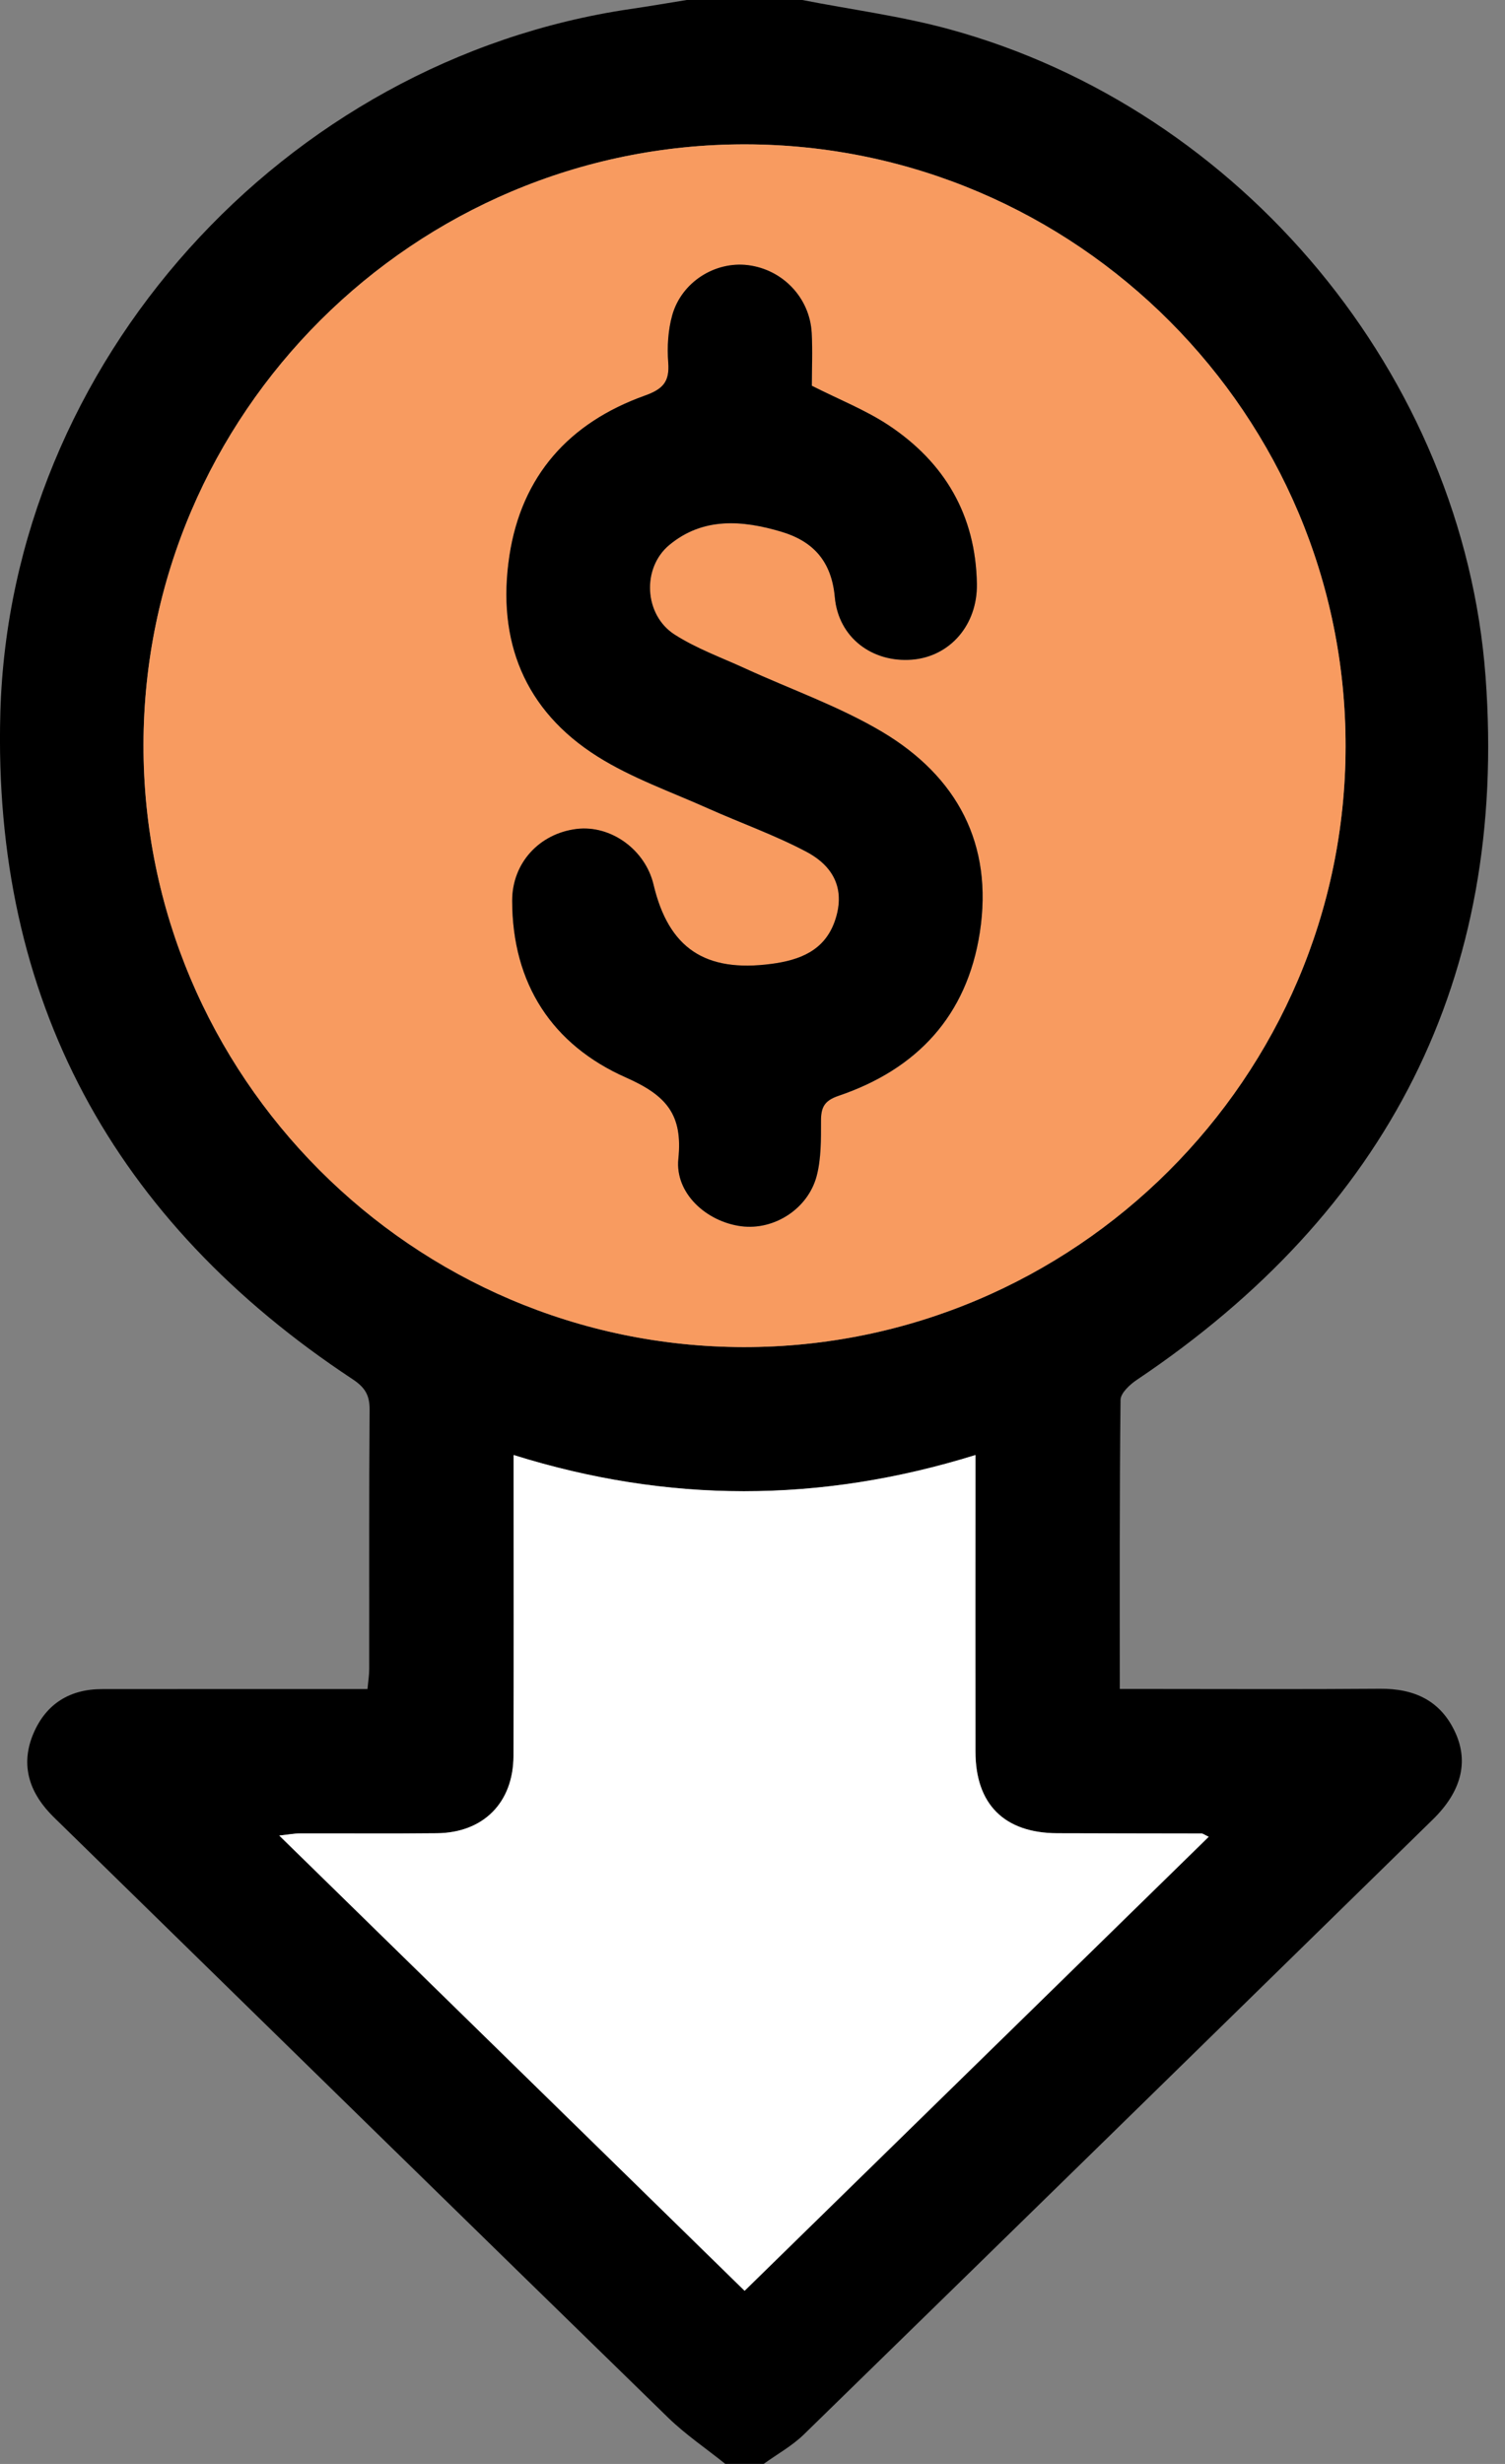 <svg width="22" height="36" viewBox="0 0 22 36" fill="none" xmlns="http://www.w3.org/2000/svg">
<rect x="0" y="0" width="22" height="36" fill="#808080" stroke="none"/>
<g clip-path="url(#clip0_1338_905)">
<path d="M11.727 0C12.448 0.141 13.181 0.236 13.887 0.43C18.147 1.598 21.391 5.49 21.716 9.89C22.042 14.299 20.277 17.705 16.622 20.158C16.518 20.227 16.382 20.352 16.38 20.453C16.364 21.845 16.369 23.237 16.369 24.677C16.515 24.677 16.639 24.677 16.762 24.677C17.898 24.677 19.035 24.683 20.17 24.674C20.676 24.669 21.063 24.848 21.276 25.319C21.472 25.752 21.356 26.183 20.944 26.585C17.881 29.582 14.817 32.579 11.748 35.572C11.577 35.738 11.359 35.858 11.164 35.999H10.602C10.323 35.775 10.024 35.573 9.768 35.325C6.815 32.449 3.87 29.565 0.922 26.683C0.856 26.617 0.786 26.554 0.723 26.485C0.407 26.145 0.305 25.751 0.492 25.32C0.677 24.892 1.023 24.679 1.491 24.679C2.651 24.677 3.811 24.679 4.969 24.678C5.096 24.678 5.223 24.678 5.372 24.678C5.382 24.567 5.397 24.477 5.397 24.388C5.399 23.123 5.393 21.858 5.403 20.593C5.404 20.378 5.329 20.266 5.151 20.149C1.66 17.844 -0.111 14.602 0.005 10.414C0.147 5.301 4.144 0.879 9.213 0.132C9.489 0.092 9.764 0.044 10.039 0C10.602 0 11.164 0 11.727 0ZM10.897 2.109C6.058 2.102 2.104 6.042 2.097 10.881C2.09 15.719 6.034 19.675 10.869 19.682C15.708 19.688 19.664 15.744 19.669 10.908C19.675 6.067 15.737 2.117 10.896 2.109H10.897ZM17.669 26.836C17.605 26.806 17.585 26.789 17.566 26.789C16.863 26.787 16.159 26.787 15.457 26.785C14.684 26.782 14.261 26.363 14.26 25.593C14.258 24.28 14.26 22.969 14.26 21.656V21.259C11.985 21.965 9.76 21.962 7.509 21.259C7.509 21.431 7.509 21.559 7.509 21.686C7.509 23.01 7.513 24.334 7.507 25.657C7.504 26.34 7.066 26.779 6.387 26.785C5.719 26.792 5.051 26.785 4.383 26.788C4.299 26.788 4.215 26.805 4.083 26.819C6.373 29.057 8.622 31.256 10.886 33.47C13.159 31.247 15.403 29.053 17.67 26.837L17.669 26.836Z" fill="black"/>
<path d="M10.897 2.109C15.737 2.117 19.675 6.067 19.67 10.908C19.665 15.743 15.708 19.688 10.87 19.682C6.034 19.675 2.09 15.719 2.098 10.881C2.104 6.042 6.059 2.102 10.898 2.109H10.897ZM11.868 5.636C11.868 5.401 11.88 5.131 11.866 4.863C11.837 4.349 11.441 3.938 10.934 3.875C10.454 3.816 9.964 4.12 9.828 4.605C9.766 4.824 9.751 5.068 9.769 5.298C9.79 5.58 9.692 5.687 9.421 5.783C8.321 6.178 7.624 6.952 7.447 8.124C7.26 9.362 7.666 10.381 8.737 11.055C9.236 11.369 9.808 11.569 10.351 11.812C10.829 12.026 11.329 12.202 11.791 12.447C12.226 12.678 12.35 13.034 12.206 13.454C12.056 13.89 11.694 14.03 11.276 14.084C10.306 14.212 9.775 13.854 9.554 12.925C9.433 12.416 8.931 12.053 8.432 12.113C7.888 12.178 7.487 12.607 7.488 13.16C7.488 14.375 8.074 15.268 9.153 15.745C9.742 16.005 9.983 16.284 9.917 16.933C9.866 17.434 10.326 17.851 10.837 17.918C11.311 17.979 11.81 17.669 11.939 17.183C12.006 16.928 12.002 16.651 12.001 16.384C12.001 16.183 12.046 16.083 12.26 16.011C13.408 15.621 14.136 14.841 14.324 13.624C14.523 12.328 13.989 11.345 12.898 10.695C12.271 10.321 11.567 10.075 10.899 9.77C10.549 9.609 10.18 9.477 9.86 9.271C9.416 8.984 9.38 8.299 9.785 7.963C10.277 7.555 10.852 7.6 11.42 7.769C11.887 7.908 12.156 8.199 12.204 8.725C12.258 9.319 12.754 9.684 13.331 9.639C13.888 9.596 14.29 9.13 14.28 8.532C14.264 7.528 13.81 6.756 12.986 6.211C12.648 5.988 12.263 5.837 11.868 5.637V5.636Z" fill="#F89B60"/>
<path d="M17.668 26.837C15.401 29.053 13.158 31.247 10.884 33.47C8.62 31.256 6.371 29.057 4.082 26.819C4.213 26.805 4.298 26.788 4.382 26.788C5.05 26.786 5.718 26.792 6.385 26.785C7.064 26.779 7.503 26.34 7.506 25.657C7.511 24.334 7.508 23.01 7.508 21.686C7.508 21.559 7.508 21.432 7.508 21.259C9.759 21.963 11.983 21.966 14.259 21.259V21.656C14.259 22.969 14.257 24.28 14.259 25.593C14.259 26.364 14.682 26.783 15.456 26.785C16.159 26.788 16.862 26.787 17.564 26.789C17.584 26.789 17.604 26.806 17.667 26.836L17.668 26.837Z" fill="white"/>
<path d="M11.867 5.636C12.261 5.836 12.646 5.987 12.985 6.21C13.809 6.755 14.263 7.527 14.28 8.531C14.29 9.129 13.887 9.594 13.33 9.638C12.752 9.683 12.256 9.318 12.203 8.724C12.155 8.199 11.887 7.907 11.419 7.768C10.851 7.599 10.275 7.554 9.784 7.962C9.379 8.298 9.414 8.983 9.859 9.27C10.18 9.476 10.548 9.608 10.898 9.769C11.566 10.075 12.269 10.321 12.897 10.694C13.988 11.345 14.522 12.328 14.323 13.623C14.135 14.84 13.407 15.62 12.259 16.01C12.046 16.082 12 16.182 12.001 16.383C12.001 16.65 12.004 16.927 11.938 17.181C11.809 17.668 11.31 17.978 10.836 17.916C10.325 17.85 9.865 17.433 9.916 16.932C9.983 16.283 9.741 16.005 9.152 15.744C8.073 15.267 7.488 14.374 7.487 13.159C7.487 12.606 7.887 12.177 8.431 12.111C8.93 12.052 9.432 12.414 9.553 12.924C9.773 13.854 10.306 14.211 11.275 14.083C11.693 14.028 12.055 13.889 12.205 13.453C12.349 13.034 12.225 12.678 11.79 12.446C11.328 12.201 10.829 12.025 10.35 11.811C9.807 11.568 9.235 11.368 8.736 11.054C7.665 10.38 7.26 9.361 7.446 8.123C7.623 6.952 8.32 6.177 9.421 5.782C9.691 5.686 9.79 5.579 9.768 5.297C9.751 5.068 9.765 4.824 9.827 4.604C9.964 4.12 10.453 3.815 10.933 3.874C11.44 3.937 11.836 4.348 11.865 4.862C11.88 5.13 11.867 5.399 11.867 5.635V5.636Z" fill="black"/>
</g>
<defs>
<clipPath id="clip0_1338_905">
<rect width="21.755" height="36" fill="white"/>
</clipPath>
</defs>
</svg>
